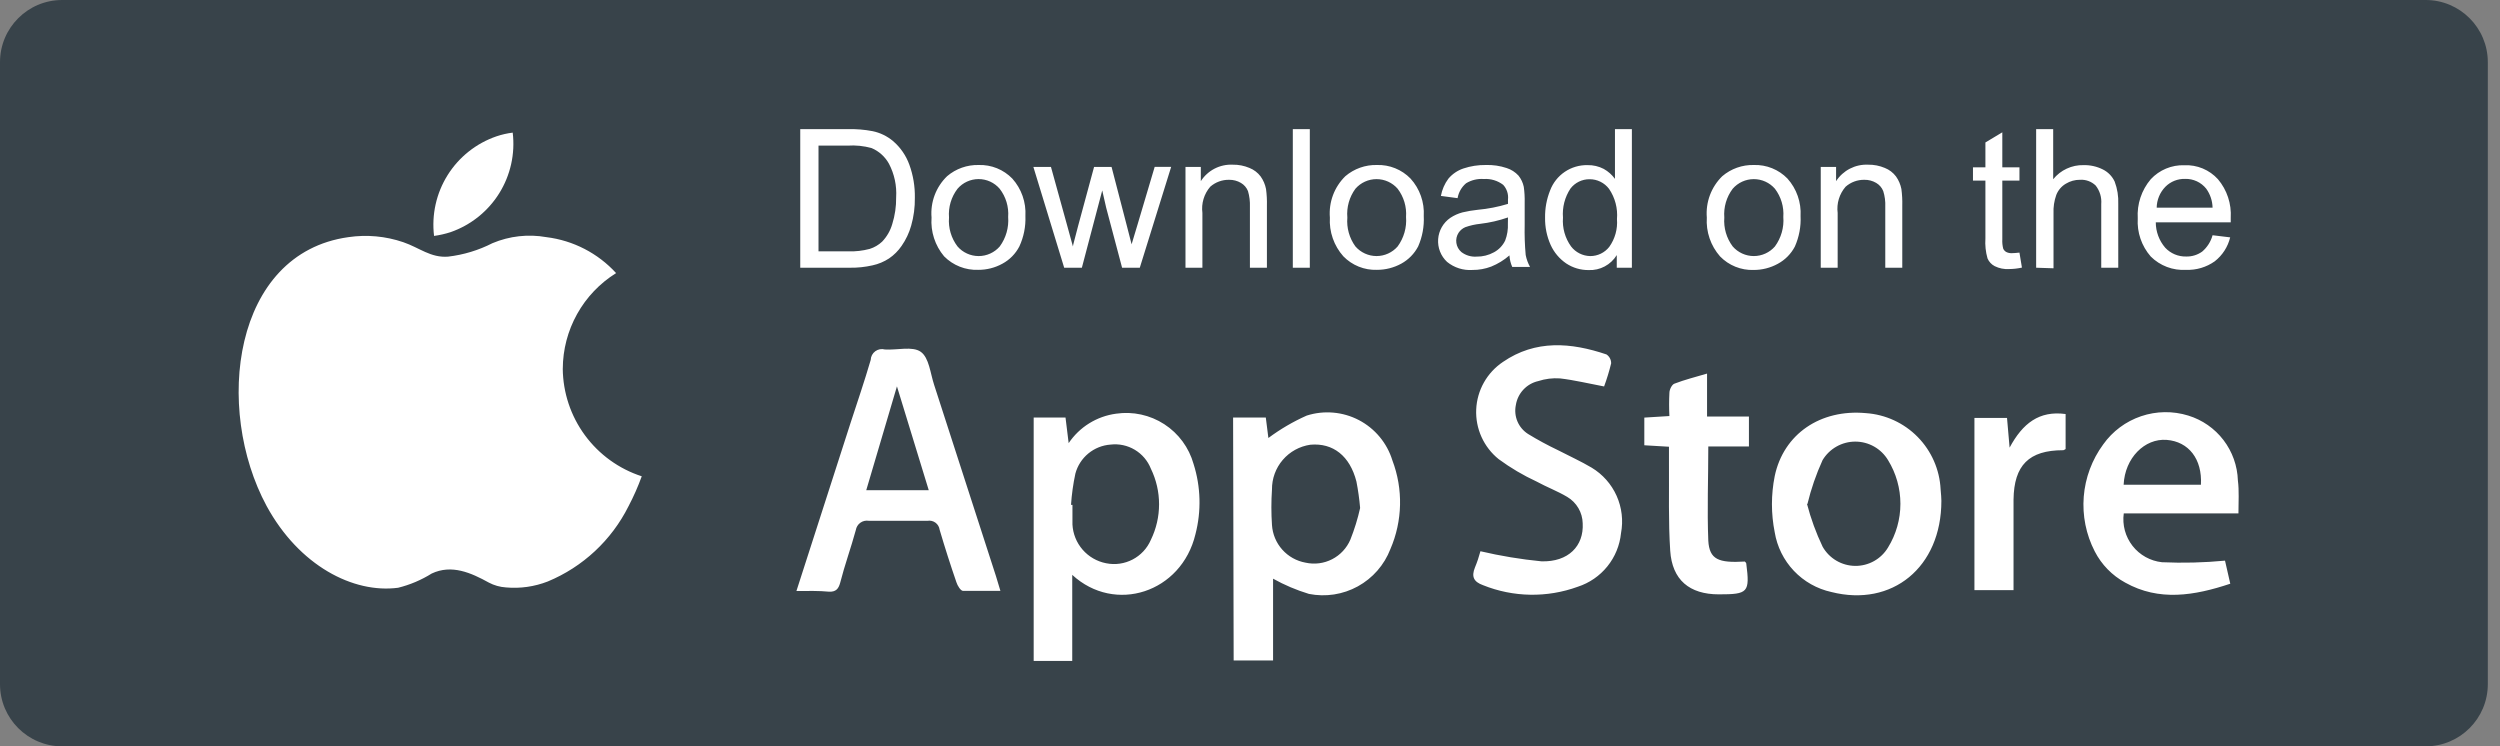 <svg width="201" height="60" viewBox="0 0 201 60" fill="none" xmlns="http://www.w3.org/2000/svg">
<rect x="0" y="0" width="201" height="60" fill="#808080" stroke="none"/>
<path d="M5 60.006C2.239 60.006 0 57.767 0 55.006V5C0 2.239 2.239 0 5 0H195.02C197.781 0 200.02 2.239 200.02 5V55.006C200.02 57.767 197.781 60.006 195.02 60.006H5Z" fill="#38434A"/>
<path d="M34.898 18.969C35.345 18.907 35.785 18.807 36.215 18.669C37.839 18.107 39.221 17.006 40.132 15.55C41.043 14.093 41.428 12.369 41.222 10.663C40.778 10.718 40.34 10.818 39.916 10.961C38.289 11.52 36.904 12.62 35.99 14.077C35.077 15.534 34.692 17.26 34.898 18.967V18.969Z" fill="white"/>
<path d="M45.248 29.648C45.253 28.108 45.649 26.594 46.399 25.249C47.148 23.904 48.228 22.771 49.535 21.957C48.071 20.357 46.085 19.332 43.933 19.067C42.469 18.806 40.962 18.974 39.592 19.552C38.477 20.122 37.269 20.488 36.025 20.634C34.628 20.742 33.72 19.914 32.423 19.472C31.005 18.987 29.492 18.848 28.009 19.067C18.705 20.364 17.202 32.837 21.435 40.681C24.047 45.481 28.406 47.733 32.008 47.256C32.964 47.019 33.875 46.633 34.71 46.111C36.314 45.356 37.872 46.05 39.304 46.841C39.727 47.065 40.194 47.196 40.671 47.228C41.816 47.333 42.97 47.169 44.041 46.751C46.862 45.581 49.167 43.433 50.533 40.701C50.943 39.922 51.298 39.119 51.597 38.294C49.766 37.7 48.168 36.545 47.028 34.994C45.889 33.443 45.265 31.573 45.246 29.648H45.248ZM83.108 33.567H85.667C85.748 34.197 85.82 34.8 85.92 35.628C86.352 34.987 86.914 34.444 87.571 34.036C88.227 33.629 88.963 33.364 89.729 33.261C91.082 33.061 92.461 33.362 93.609 34.106C94.756 34.85 95.593 35.987 95.963 37.304C96.544 39.134 96.596 41.092 96.114 42.951C94.989 47.651 89.639 49.381 86.208 46.219V53.137H83.108V33.567ZM86.108 40.591H86.225V42.167C86.263 42.914 86.55 43.626 87.04 44.191C87.529 44.756 88.194 45.141 88.927 45.284C90.424 45.591 91.927 44.804 92.531 43.401C92.964 42.51 93.189 41.533 93.189 40.542C93.189 39.552 92.964 38.574 92.531 37.684C92.279 37.048 91.825 36.513 91.239 36.163C90.652 35.812 89.966 35.665 89.287 35.745C88.632 35.792 88.008 36.042 87.501 36.46C86.994 36.879 86.63 37.444 86.46 38.079C86.283 38.907 86.165 39.745 86.11 40.591H86.108ZM99.141 33.567H101.77C101.852 34.188 101.923 34.783 101.978 35.215C102.935 34.502 103.968 33.897 105.059 33.413C105.747 33.193 106.473 33.112 107.193 33.175C107.913 33.237 108.614 33.441 109.255 33.776C109.896 34.111 110.463 34.57 110.926 35.126C111.388 35.682 111.735 36.324 111.948 37.015C112.824 39.324 112.766 41.883 111.786 44.149C111.294 45.425 110.367 46.485 109.169 47.144C107.971 47.803 106.579 48.017 105.239 47.75C104.236 47.446 103.27 47.036 102.355 46.526V53.1H99.186L99.141 33.565V33.567ZM109.354 40.844C109.293 40.13 109.194 39.42 109.057 38.717C108.534 36.663 107.184 35.593 105.355 35.755C104.491 35.88 103.702 36.313 103.134 36.976C102.566 37.638 102.258 38.484 102.267 39.357C102.203 40.307 102.203 41.262 102.267 42.212C102.314 42.946 102.605 43.643 103.095 44.191C103.584 44.739 104.243 45.108 104.967 45.238C105.69 45.398 106.446 45.3 107.104 44.961C107.762 44.622 108.281 44.064 108.571 43.383C108.899 42.558 109.161 41.709 109.354 40.844ZM64.033 47.516C65.538 42.851 66.962 38.412 68.383 34.008C68.933 32.315 69.51 30.64 70.005 28.938C70.009 28.801 70.045 28.667 70.108 28.547C70.172 28.426 70.262 28.321 70.373 28.24C70.483 28.159 70.61 28.105 70.744 28.08C70.879 28.056 71.017 28.062 71.149 28.099C72.132 28.163 73.365 27.811 74.032 28.288C74.699 28.766 74.797 30.01 75.102 30.936C76.766 36.059 78.423 41.186 80.075 46.319C80.183 46.661 80.281 47.003 80.434 47.508H77.434C77.238 47.508 76.984 47.093 76.896 46.815C76.414 45.417 75.964 44.009 75.546 42.591C75.531 42.479 75.495 42.372 75.438 42.275C75.382 42.178 75.306 42.093 75.216 42.026C75.126 41.959 75.023 41.91 74.914 41.884C74.805 41.857 74.692 41.853 74.581 41.871H69.844C69.727 41.851 69.607 41.855 69.491 41.883C69.376 41.91 69.267 41.959 69.171 42.029C69.075 42.098 68.993 42.186 68.931 42.287C68.869 42.388 68.827 42.5 68.808 42.617C68.42 44.041 67.908 45.446 67.547 46.868C67.413 47.346 67.205 47.598 66.647 47.571C65.826 47.49 65.016 47.516 64.035 47.516H64.033ZM74.671 39.41L72.114 31.063C71.275 33.88 70.484 36.584 69.647 39.41H74.671ZM119.025 44.319C120.642 44.699 122.282 44.969 123.935 45.131C126.096 45.193 127.347 43.898 127.249 42.077C127.24 41.647 127.121 41.225 126.903 40.853C126.686 40.481 126.377 40.171 126.006 39.952C125.222 39.484 124.349 39.159 123.547 38.719C122.472 38.222 121.45 37.618 120.495 36.917C119.901 36.44 119.428 35.829 119.114 35.135C118.8 34.441 118.653 33.683 118.687 32.922C118.72 32.16 118.932 31.418 119.305 30.754C119.679 30.09 120.204 29.523 120.837 29.099C123.457 27.299 126.312 27.533 129.159 28.496C129.399 28.656 129.543 28.928 129.536 29.216C129.383 29.845 129.193 30.465 128.969 31.071C127.726 30.838 126.582 30.558 125.421 30.423C124.831 30.383 124.237 30.456 123.674 30.64C123.215 30.744 122.799 30.983 122.478 31.327C122.157 31.67 121.947 32.102 121.874 32.566C121.782 33.008 121.826 33.466 122.001 33.881C122.176 34.296 122.474 34.648 122.854 34.89C123.635 35.368 124.441 35.803 125.267 36.197C126.167 36.663 127.122 37.097 127.969 37.6C128.854 38.132 129.554 38.922 129.976 39.864C130.398 40.806 130.521 41.855 130.329 42.869C130.23 43.847 129.849 44.775 129.231 45.539C128.614 46.304 127.787 46.872 126.852 47.175C124.385 48.074 121.671 48.029 119.235 47.048C118.485 46.778 118.288 46.364 118.585 45.626C118.762 45.201 118.908 44.764 119.027 44.319H119.025ZM156.087 40.267C156.087 45.626 152.115 48.831 147.243 47.598C146.089 47.345 145.038 46.751 144.226 45.894C143.413 45.036 142.877 43.955 142.686 42.789C142.39 41.302 142.39 39.772 142.686 38.285C143.397 34.882 146.378 32.882 150.008 33.215C151.587 33.321 153.073 34.003 154.182 35.132C155.291 36.261 155.947 37.758 156.025 39.339C156.069 39.717 156.079 40.077 156.087 40.267ZM145.279 40.501C145.589 41.691 146.011 42.851 146.541 43.959C146.804 44.422 147.184 44.807 147.643 45.077C148.101 45.347 148.623 45.492 149.155 45.498C149.687 45.503 150.211 45.369 150.675 45.109C151.139 44.849 151.527 44.471 151.8 44.014C152.449 42.959 152.793 41.745 152.793 40.506C152.793 39.267 152.449 38.052 151.8 36.997C151.527 36.542 151.141 36.165 150.68 35.904C150.218 35.642 149.697 35.505 149.166 35.505C148.636 35.505 148.114 35.642 147.653 35.904C147.191 36.165 146.805 36.542 146.533 36.997C146.016 38.134 145.609 39.316 145.316 40.527L145.279 40.501ZM179.971 41.276H170.75C170.687 41.736 170.717 42.205 170.838 42.653C170.96 43.102 171.17 43.521 171.456 43.888C171.742 44.254 172.099 44.559 172.505 44.785C172.911 45.01 173.358 45.153 173.82 45.203C175.511 45.279 177.206 45.237 178.891 45.076L179.314 46.931C176.424 47.895 173.587 48.365 170.867 46.841C169.816 46.27 168.962 45.394 168.416 44.329C167.718 42.974 167.413 41.451 167.533 39.931C167.654 38.412 168.197 36.956 169.1 35.728C169.851 34.672 170.916 33.88 172.144 33.464C173.371 33.048 174.699 33.029 175.937 33.412C177.063 33.757 178.053 34.445 178.768 35.381C179.483 36.316 179.888 37.452 179.926 38.629C180.034 39.465 179.971 40.321 179.971 41.276ZM176.954 38.97C177.071 36.907 175.964 35.503 174.199 35.367C172.434 35.233 170.84 36.817 170.74 38.97H176.954ZM132.203 35.8V33.575L134.22 33.45C134.188 32.831 134.188 32.211 134.22 31.593C134.22 31.323 134.418 30.918 134.625 30.846C135.445 30.53 136.3 30.315 137.247 30.036V33.487H140.614V35.898H137.347C137.347 38.502 137.247 40.996 137.347 43.472C137.437 44.986 138.167 45.274 140.282 45.148C140.282 45.148 140.39 45.238 140.399 45.301C140.697 47.635 140.554 47.786 138.194 47.786C135.833 47.786 134.438 46.624 134.285 44.274C134.131 41.924 134.203 39.609 134.185 37.277V35.917L132.205 35.8H132.203ZM161.364 33.602C161.427 34.323 161.491 35.025 161.572 35.989C162.616 34.043 163.949 32.998 166.075 33.288V36.105C165.985 36.152 165.931 36.197 165.876 36.197C163.129 36.197 161.923 37.404 161.888 40.167V47.445H158.744V33.603H161.364V33.602ZM64.34 21.525V10.384H68.177C68.842 10.366 69.507 10.421 70.159 10.546C70.762 10.671 71.325 10.943 71.797 11.339C72.395 11.849 72.847 12.508 73.114 13.248C73.421 14.096 73.57 14.993 73.554 15.896C73.566 16.657 73.466 17.415 73.257 18.147C73.094 18.726 72.835 19.274 72.49 19.769C72.22 20.165 71.878 20.507 71.482 20.777C71.075 21.044 70.624 21.232 70.148 21.335C69.558 21.469 68.953 21.534 68.348 21.525H64.341H64.34ZM65.808 20.209H68.195C68.778 20.23 69.362 20.162 69.925 20.012C70.299 19.895 70.64 19.695 70.925 19.427C71.304 19.03 71.582 18.548 71.735 18.022C71.954 17.325 72.06 16.598 72.05 15.868C72.109 14.932 71.909 13.998 71.474 13.168C71.163 12.602 70.671 12.157 70.077 11.906C69.45 11.731 68.799 11.664 68.15 11.708H65.808V20.209ZM74.896 17.49C74.845 16.878 74.931 16.262 75.147 15.687C75.364 15.112 75.705 14.593 76.147 14.166C76.854 13.563 77.759 13.243 78.688 13.266C79.189 13.25 79.688 13.339 80.153 13.526C80.618 13.714 81.038 13.997 81.388 14.356C82.128 15.181 82.508 16.267 82.443 17.373C82.476 18.213 82.31 19.05 81.956 19.814C81.652 20.402 81.178 20.885 80.596 21.2C80.001 21.529 79.331 21.699 78.651 21.695C78.143 21.714 77.636 21.628 77.163 21.44C76.69 21.253 76.261 20.969 75.904 20.607C75.175 19.739 74.813 18.621 74.896 17.49ZM76.301 17.49C76.234 18.323 76.479 19.15 76.984 19.814C77.195 20.057 77.456 20.252 77.749 20.385C78.042 20.519 78.361 20.588 78.683 20.588C79.005 20.588 79.323 20.519 79.616 20.385C79.909 20.252 80.17 20.057 80.381 19.814C80.881 19.13 81.121 18.29 81.056 17.445C81.117 16.63 80.874 15.821 80.373 15.175C80.163 14.931 79.903 14.735 79.611 14.601C79.319 14.467 79.001 14.398 78.679 14.398C78.358 14.398 78.04 14.467 77.748 14.601C77.455 14.735 77.196 14.931 76.986 15.175C76.479 15.835 76.235 16.66 76.301 17.49ZM85.56 21.524L83.083 13.42H84.497L85.785 18.075L86.262 19.814C86.262 19.724 86.424 19.174 86.685 18.147L87.964 13.42H89.369L90.585 18.103L90.981 19.642L91.449 18.085L92.836 13.418H94.161L91.639 21.525H90.216L88.937 16.698L88.62 15.31L86.982 21.525H85.56V21.524ZM95.313 21.524V13.421H96.546V14.565C96.82 14.138 97.201 13.791 97.652 13.558C98.103 13.326 98.607 13.216 99.113 13.241C99.575 13.233 100.031 13.323 100.455 13.501C100.813 13.643 101.125 13.88 101.355 14.186C101.57 14.488 101.717 14.831 101.788 15.195C101.847 15.636 101.872 16.083 101.86 16.528V21.527H100.493V16.617C100.509 16.194 100.457 15.771 100.338 15.365C100.228 15.088 100.029 14.856 99.771 14.706C99.483 14.536 99.152 14.449 98.816 14.456C98.26 14.447 97.72 14.646 97.303 15.013C96.803 15.595 96.574 16.36 96.673 17.122V21.525H95.313V21.524ZM103.942 21.524V10.384H105.309V21.525H103.942V21.524ZM106.922 17.49C106.872 16.879 106.958 16.264 107.173 15.689C107.388 15.115 107.727 14.595 108.166 14.166C108.872 13.564 109.776 13.243 110.704 13.266C111.206 13.25 111.705 13.338 112.17 13.526C112.636 13.714 113.056 13.996 113.406 14.356C114.153 15.178 114.535 16.265 114.47 17.373C114.511 18.211 114.357 19.046 114.019 19.814C113.713 20.4 113.239 20.882 112.659 21.2C112.059 21.527 111.388 21.697 110.704 21.695C110.203 21.712 109.704 21.624 109.239 21.436C108.774 21.249 108.353 20.966 108.004 20.607C107.627 20.184 107.338 19.691 107.153 19.156C106.967 18.621 106.889 18.055 106.922 17.49ZM108.327 17.49C108.256 18.317 108.486 19.143 108.976 19.814C109.187 20.056 109.448 20.251 109.741 20.384C110.033 20.518 110.352 20.587 110.673 20.587C110.995 20.587 111.313 20.518 111.606 20.384C111.899 20.251 112.16 20.056 112.371 19.814C112.871 19.13 113.113 18.29 113.046 17.445C113.105 16.631 112.865 15.824 112.371 15.175C112.16 14.932 111.899 14.737 111.606 14.604C111.313 14.47 110.995 14.402 110.673 14.402C110.352 14.402 110.033 14.47 109.741 14.604C109.448 14.737 109.187 14.932 108.976 15.175C108.486 15.841 108.256 16.665 108.326 17.49H108.327ZM121.359 20.534C120.923 20.914 120.427 21.217 119.892 21.434C119.41 21.617 118.9 21.709 118.387 21.705C117.648 21.756 116.917 21.524 116.343 21.055C116.094 20.823 115.901 20.538 115.777 20.221C115.653 19.904 115.602 19.563 115.627 19.224C115.652 18.884 115.752 18.555 115.921 18.259C116.09 17.964 116.323 17.71 116.603 17.517C116.903 17.317 117.236 17.167 117.586 17.075C117.987 16.98 118.392 16.91 118.802 16.868C119.629 16.793 120.447 16.634 121.242 16.392V16.041C121.266 15.828 121.244 15.612 121.177 15.409C121.11 15.205 121.001 15.017 120.855 14.86C120.409 14.521 119.856 14.355 119.297 14.393C118.798 14.356 118.3 14.475 117.873 14.735C117.511 15.04 117.269 15.464 117.19 15.931L115.848 15.752C115.94 15.25 116.146 14.775 116.451 14.365C116.77 13.986 117.188 13.703 117.658 13.545C118.238 13.352 118.847 13.258 119.458 13.266C120.027 13.248 120.595 13.33 121.134 13.51C121.5 13.626 121.83 13.838 122.089 14.121C122.299 14.385 122.444 14.693 122.512 15.021C122.57 15.44 122.595 15.861 122.584 16.283V18.083C122.565 18.89 122.592 19.695 122.665 20.499C122.729 20.837 122.849 21.162 123.015 21.462H121.584C121.454 21.168 121.378 20.854 121.359 20.534ZM121.242 17.482C120.518 17.734 119.769 17.906 119.008 17.995C118.6 18.038 118.198 18.128 117.81 18.265C117.589 18.359 117.402 18.515 117.27 18.715C117.113 18.957 117.049 19.247 117.091 19.532C117.132 19.818 117.276 20.078 117.495 20.265C117.843 20.532 118.275 20.662 118.712 20.632C119.203 20.64 119.687 20.52 120.117 20.282C120.51 20.07 120.825 19.739 121.017 19.337C121.184 18.9 121.257 18.433 121.234 17.967L121.242 17.482ZM129.988 21.525V20.509C129.509 21.292 128.644 21.754 127.726 21.714C127.086 21.72 126.459 21.535 125.926 21.182C125.38 20.811 124.947 20.297 124.674 19.697C124.364 19.006 124.21 18.255 124.224 17.498C124.212 16.75 124.35 16.006 124.629 15.31C124.858 14.701 125.271 14.179 125.809 13.815C126.348 13.451 126.986 13.263 127.636 13.276C128.091 13.266 128.539 13.371 128.943 13.581C129.298 13.78 129.606 14.053 129.843 14.381V10.384H131.203V21.525H129.986H129.988ZM125.664 17.498C125.599 18.323 125.831 19.143 126.314 19.815C126.681 20.292 127.247 20.577 127.853 20.589C128.449 20.592 129.014 20.319 129.384 19.85C129.848 19.2 130.068 18.41 130.004 17.617C130.079 16.756 129.854 15.896 129.366 15.183C129.183 14.941 128.946 14.745 128.674 14.611C128.402 14.476 128.103 14.408 127.799 14.41C127.199 14.406 126.632 14.683 126.267 15.158C125.809 15.848 125.597 16.673 125.664 17.498ZM137.228 17.49C137.178 16.879 137.264 16.264 137.478 15.69C137.693 15.115 138.032 14.595 138.47 14.166C139.177 13.563 140.082 13.243 141.01 13.266C141.512 13.25 142.011 13.338 142.477 13.526C142.942 13.714 143.363 13.996 143.712 14.356C144.451 15.181 144.829 16.267 144.766 17.373C144.806 18.215 144.649 19.054 144.307 19.824C143.999 20.412 143.522 20.895 142.937 21.21C142.342 21.537 141.672 21.707 140.992 21.705C140.491 21.722 139.992 21.633 139.527 21.445C139.062 21.258 138.641 20.975 138.292 20.615C137.918 20.19 137.631 19.695 137.449 19.159C137.266 18.622 137.191 18.055 137.228 17.49ZM138.634 17.49C138.57 18.32 138.809 19.147 139.309 19.814C139.52 20.056 139.781 20.251 140.074 20.384C140.366 20.518 140.684 20.587 141.006 20.587C141.328 20.587 141.646 20.518 141.939 20.384C142.232 20.251 142.493 20.056 142.704 19.814C143.204 19.13 143.446 18.29 143.379 17.445C143.438 16.631 143.198 15.824 142.704 15.175C142.493 14.932 142.232 14.737 141.939 14.604C141.646 14.47 141.328 14.402 141.006 14.402C140.684 14.402 140.366 14.47 140.074 14.604C139.781 14.737 139.52 14.932 139.309 15.175C138.809 15.84 138.569 16.662 138.634 17.49ZM146.388 21.524V13.421H147.621V14.565C148.183 13.698 149.165 13.193 150.196 13.241C150.658 13.233 151.115 13.323 151.538 13.501C151.897 13.643 152.208 13.88 152.438 14.186C152.653 14.488 152.8 14.831 152.872 15.195C152.93 15.636 152.955 16.083 152.943 16.528V21.527H151.576V16.617C151.595 16.193 151.54 15.769 151.413 15.365C151.303 15.088 151.104 14.856 150.846 14.706C150.558 14.536 150.227 14.449 149.891 14.456C149.338 14.448 148.801 14.647 148.386 15.013C148.138 15.3 147.952 15.636 147.842 15.999C147.732 16.363 147.7 16.745 147.748 17.122V21.525H146.388V21.524ZM162.364 20.309L162.563 21.515C162.222 21.59 161.876 21.629 161.527 21.632C161.129 21.657 160.731 21.576 160.374 21.399C160.115 21.265 159.911 21.045 159.797 20.777C159.647 20.254 159.59 19.708 159.627 19.165V14.518H158.627V13.455H159.627V11.454L160.986 10.638V13.455H162.364V14.518H160.986V19.237C160.971 19.492 160.996 19.747 161.059 19.994C161.109 20.102 161.191 20.194 161.292 20.255C161.437 20.33 161.599 20.365 161.761 20.355C161.914 20.355 162.111 20.335 162.364 20.309ZM163.706 21.525V10.384H165.076V14.41C165.369 14.046 165.741 13.755 166.164 13.559C166.587 13.362 167.05 13.265 167.516 13.276C168.056 13.263 168.591 13.383 169.075 13.626C169.492 13.835 169.823 14.176 170.02 14.6C170.237 15.175 170.333 15.787 170.308 16.4V21.525H168.94V16.408C168.985 15.871 168.824 15.337 168.49 14.915C168.324 14.755 168.127 14.632 167.911 14.553C167.696 14.474 167.466 14.44 167.236 14.455C166.833 14.451 166.437 14.561 166.093 14.771C165.743 14.976 165.473 15.294 165.326 15.671C165.156 16.147 165.08 16.652 165.103 17.157V21.57L163.706 21.525ZM177.891 18.913L179.306 19.084C179.121 19.85 178.682 20.529 178.062 21.012C177.391 21.487 176.579 21.729 175.757 21.695C175.235 21.728 174.713 21.649 174.224 21.464C173.735 21.279 173.29 20.993 172.92 20.624C172.183 19.78 171.807 18.68 171.875 17.562C171.803 16.416 172.178 15.287 172.92 14.411C173.264 14.041 173.682 13.749 174.148 13.555C174.614 13.361 175.116 13.268 175.621 13.285C176.126 13.262 176.631 13.351 177.098 13.545C177.565 13.74 177.984 14.035 178.324 14.41C179.054 15.275 179.421 16.388 179.351 17.517V17.877H173.325C173.325 18.625 173.594 19.347 174.082 19.914C174.515 20.38 175.129 20.639 175.766 20.624C176.227 20.637 176.679 20.497 177.054 20.229C177.459 19.884 177.751 19.425 177.891 18.912V18.913ZM173.389 16.697H177.891C177.879 16.146 177.7 15.612 177.377 15.166C177.175 14.914 176.917 14.712 176.623 14.576C176.33 14.441 176.009 14.374 175.686 14.383C175.092 14.366 174.519 14.593 174.1 15.013C173.654 15.468 173.402 16.08 173.397 16.715L173.389 16.698V16.697Z" fill="white"/>
</svg>
